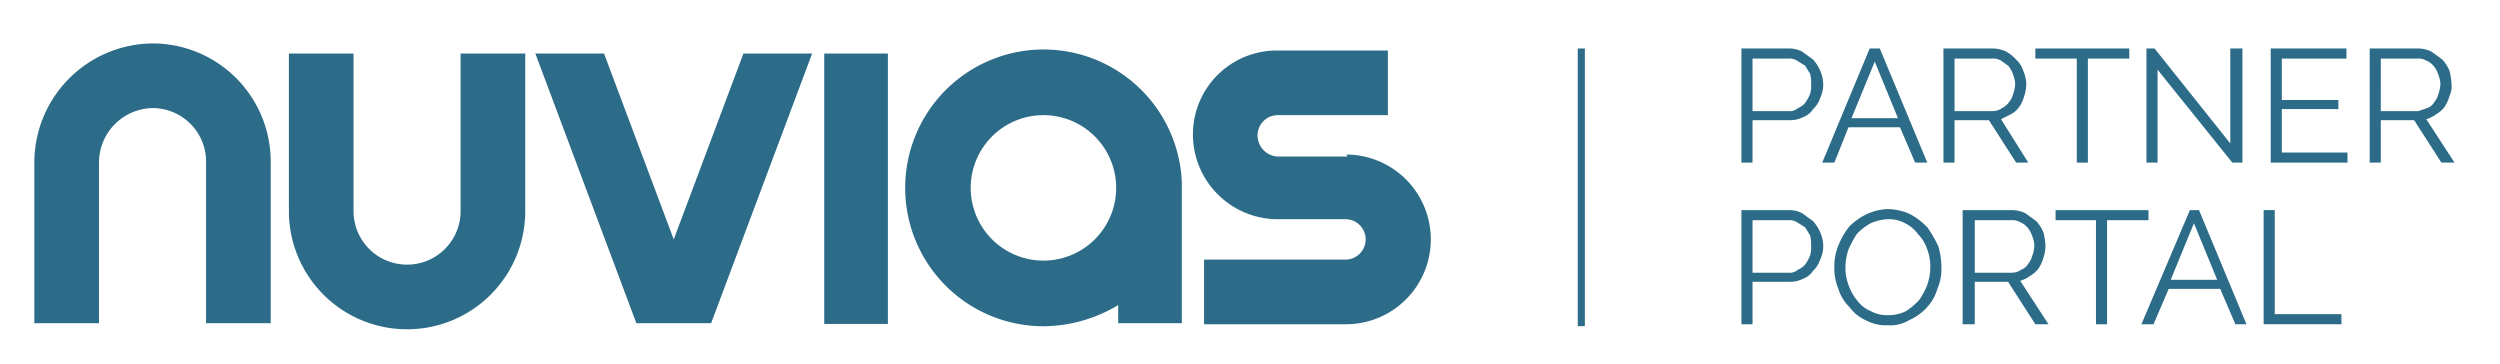 <svg id="Layer_1" data-name="Layer 1" xmlns="http://www.w3.org/2000/svg" width="247.5" height="36" viewBox="0 0 247.5 36"><defs><style>.cls-1{fill:#2c6c88;}</style></defs><path class="cls-1" d="M117,18.6V18h0a13.7,13.7,0,1,0-13.7,14.3,14.5,14.5,0,0,0,7.4-2.1V32H117V18.7Zm-13.7,7.2a7.2,7.2,0,1,1,7.2-7.2A7.2,7.2,0,0,1,103.3,25.8Z"/><polygon class="cls-1" points="66.7 23.7 59.8 5.3 53 5.3 63 32 70.4 32 80.4 5.3 73.6 5.3 66.7 23.7"/><rect class="cls-1" x="81.6" y="5.3" width="6.3" height="26.77"/><path class="cls-1" d="M15.1,4.3A11.8,11.8,0,0,0,3.4,16.1V32H9.8V16.1a5.4,5.4,0,0,1,5.3-5.4,5.3,5.3,0,0,1,5.3,5.4V32h6.4V16.1A11.7,11.7,0,0,0,15.1,4.3Z"/><path class="cls-1" d="M45.6,20.9a5.3,5.3,0,0,1-10.6,0V5.3H28.6V20.9a11.7,11.7,0,0,0,23.4,0V5.3H45.6Z"/><path class="cls-1" d="M133.4,15.5h-6.9a2.1,2.1,0,0,1-2-2.1,2,2,0,0,1,2-2h10.9V5h-11a8.3,8.3,0,0,0-8.3,8.3,8.4,8.4,0,0,0,8.2,8.4h6.9a2,2,0,0,1,0,4h-14v6.4h14a8.4,8.4,0,0,0,.1-16.8Z"/><rect class="cls-1" x="156.2" y="4.8" width="0.7" height="27.49"/><path class="cls-1" d="M172.4,16.1V4.8h4.7a2.8,2.8,0,0,1,1.3.3l1.1.8a4.1,4.1,0,0,1,.7,1.1,3.5,3.5,0,0,1,.3,1.3,3.2,3.2,0,0,1-.3,1.4,2.6,2.6,0,0,1-.7,1.1,2,2,0,0,1-1,.8,2.8,2.8,0,0,1-1.3.3h-3.7v4.2Zm1.1-5.1h3.6a1.2,1.2,0,0,0,.9-.3,1.8,1.8,0,0,0,.7-.5,4.1,4.1,0,0,0,.5-.9,3.1,3.1,0,0,0,.1-1,3.8,3.8,0,0,0-.1-1l-.5-.8-.8-.5a1.5,1.5,0,0,0-.9-.2h-3.5Z"/><path class="cls-1" d="M185.1,4.8h1l4.7,11.3h-1.2l-1.5-3.5H183l-1.4,3.5h-1.2Zm2.8,6.9-2.3-5.6-2.3,5.6Z"/><path class="cls-1" d="M192.4,16.1V4.8h4.8a3.2,3.2,0,0,1,1.4.3,3.9,3.9,0,0,1,1,.8,2.6,2.6,0,0,1,.7,1.1,3.5,3.5,0,0,1,.3,1.3,3.7,3.7,0,0,1-.2,1.2,3.7,3.7,0,0,1-.5,1.1,2.7,2.7,0,0,1-.8.7l-1,.5,2.7,4.3h-1.2l-2.7-4.2h-3.4v4.2Zm1.1-5.1h3.8a1.6,1.6,0,0,0,.9-.3,1.9,1.9,0,0,0,.7-.6,2,2,0,0,0,.4-.8,3,3,0,0,0,.2-1,2.9,2.9,0,0,0-.2-.9,2.6,2.6,0,0,0-.5-.9l-.7-.5a1.5,1.5,0,0,0-.9-.2h-3.7Z"/><path class="cls-1" d="M210.8,5.8h-4.1V16.1h-1.1V5.8h-4.1v-1h9.3Z"/><path class="cls-1" d="M213.6,6.9v9.2h-1.1V4.8h.8l7.5,9.4V4.8H222V16.1h-1Z"/><path class="cls-1" d="M232.4,15.1v1h-7.6V4.8h7.5v1h-6.4V9.9h5.6v.9h-5.6v4.3Z"/><path class="cls-1" d="M234.6,16.1V4.8h4.8a3.1,3.1,0,0,1,1.3.3l1.1.8a4.1,4.1,0,0,1,.7,1.1,6.9,6.9,0,0,1,.2,1.3,2.2,2.2,0,0,1-.2,1.2,3.7,3.7,0,0,1-.5,1.1,2.7,2.7,0,0,1-.8.7,3.1,3.1,0,0,1-1,.5l2.8,4.3h-1.3L239,11.9h-3.3v4.2Zm1.1-5.1h3.7l.9-.3a1.3,1.3,0,0,0,.7-.6,2,2,0,0,0,.4-.8,3,3,0,0,0,.2-1,2.9,2.9,0,0,0-.2-.9,2.6,2.6,0,0,0-.5-.9,1.8,1.8,0,0,0-.7-.5,1.5,1.5,0,0,0-.9-.2h-3.6Z"/><path class="cls-1" d="M172.4,32.1V20.8h4.7a2.8,2.8,0,0,1,1.3.3l1.1.8a4.1,4.1,0,0,1,.7,1.1,3.5,3.5,0,0,1,.3,1.3,3.2,3.2,0,0,1-.3,1.4,2.6,2.6,0,0,1-.7,1.1,2,2,0,0,1-1,.8,2.8,2.8,0,0,1-1.3.3h-3.7v4.2Zm1.1-5.1h3.6a1.2,1.2,0,0,0,.9-.3,1.8,1.8,0,0,0,.7-.5,4.1,4.1,0,0,0,.5-.9,3.1,3.1,0,0,0,.1-1,3.8,3.8,0,0,0-.1-1l-.5-.8-.8-.5a1.5,1.5,0,0,0-.9-.2h-3.5Z"/><path class="cls-1" d="M186.9,32.2a4.2,4.2,0,0,1-2.2-.5,4,4,0,0,1-1.6-1.3,4.2,4.2,0,0,1-1.1-1.8,5.2,5.2,0,0,1-.4-2.1,5.4,5.4,0,0,1,.4-2.2,7.2,7.2,0,0,1,1.1-1.9,6.6,6.6,0,0,1,1.7-1.2,5.4,5.4,0,0,1,2.1-.5,5.4,5.4,0,0,1,2.2.5,7,7,0,0,1,1.7,1.3,11.8,11.8,0,0,1,1.1,1.9,7.6,7.6,0,0,1,.3,2.1,4.9,4.9,0,0,1-.4,2.1,4.5,4.5,0,0,1-1.1,1.9,5.2,5.2,0,0,1-1.7,1.2A3.6,3.6,0,0,1,186.9,32.2Zm-4.2-5.7a4.7,4.7,0,0,0,.3,1.7,5.1,5.1,0,0,0,.9,1.6,3.2,3.2,0,0,0,1.3,1,3.3,3.3,0,0,0,1.7.4,3.9,3.9,0,0,0,1.8-.4,6.9,6.9,0,0,0,1.3-1.1,7.1,7.1,0,0,0,.8-1.5,5.5,5.5,0,0,0,.3-1.7,4.8,4.8,0,0,0-.3-1.8,3.8,3.8,0,0,0-.9-1.5,3.5,3.5,0,0,0-1.3-1.1,3.3,3.3,0,0,0-1.7-.4,4.7,4.7,0,0,0-1.7.4,5.3,5.3,0,0,0-1.4,1.1,10.9,10.9,0,0,0-.8,1.5A5.7,5.7,0,0,0,182.7,26.5Z"/><path class="cls-1" d="M194.3,32.1V20.8h4.8a3.2,3.2,0,0,1,1.4.3l1.1.8a4.1,4.1,0,0,1,.7,1.1,6.9,6.9,0,0,1,.2,1.3,3.7,3.7,0,0,1-.2,1.2,3.7,3.7,0,0,1-.5,1.1,2.7,2.7,0,0,1-.8.7,3.1,3.1,0,0,1-1,.5l2.8,4.3h-1.3l-2.7-4.2h-3.3v4.2Zm1.2-5.1h3.7a1.6,1.6,0,0,0,.9-.3,1.3,1.3,0,0,0,.7-.6,2,2,0,0,0,.4-.8,3,3,0,0,0,.2-1,2.9,2.9,0,0,0-.2-.9,2.6,2.6,0,0,0-.5-.9,1.8,1.8,0,0,0-.7-.5,1.5,1.5,0,0,0-.9-.2h-3.6Z"/><path class="cls-1" d="M212.7,21.8h-4.1V32.1h-1.1V21.8h-4v-1h9.2Z"/><path class="cls-1" d="M216.8,20.8h.9l4.7,11.3h-1.1l-1.5-3.5h-5.1l-1.5,3.5H212Zm2.7,6.9-2.3-5.6-2.3,5.6Z"/><path class="cls-1" d="M224.1,32.1V20.8h1.1V31.1h6.6v1Z"/></svg>